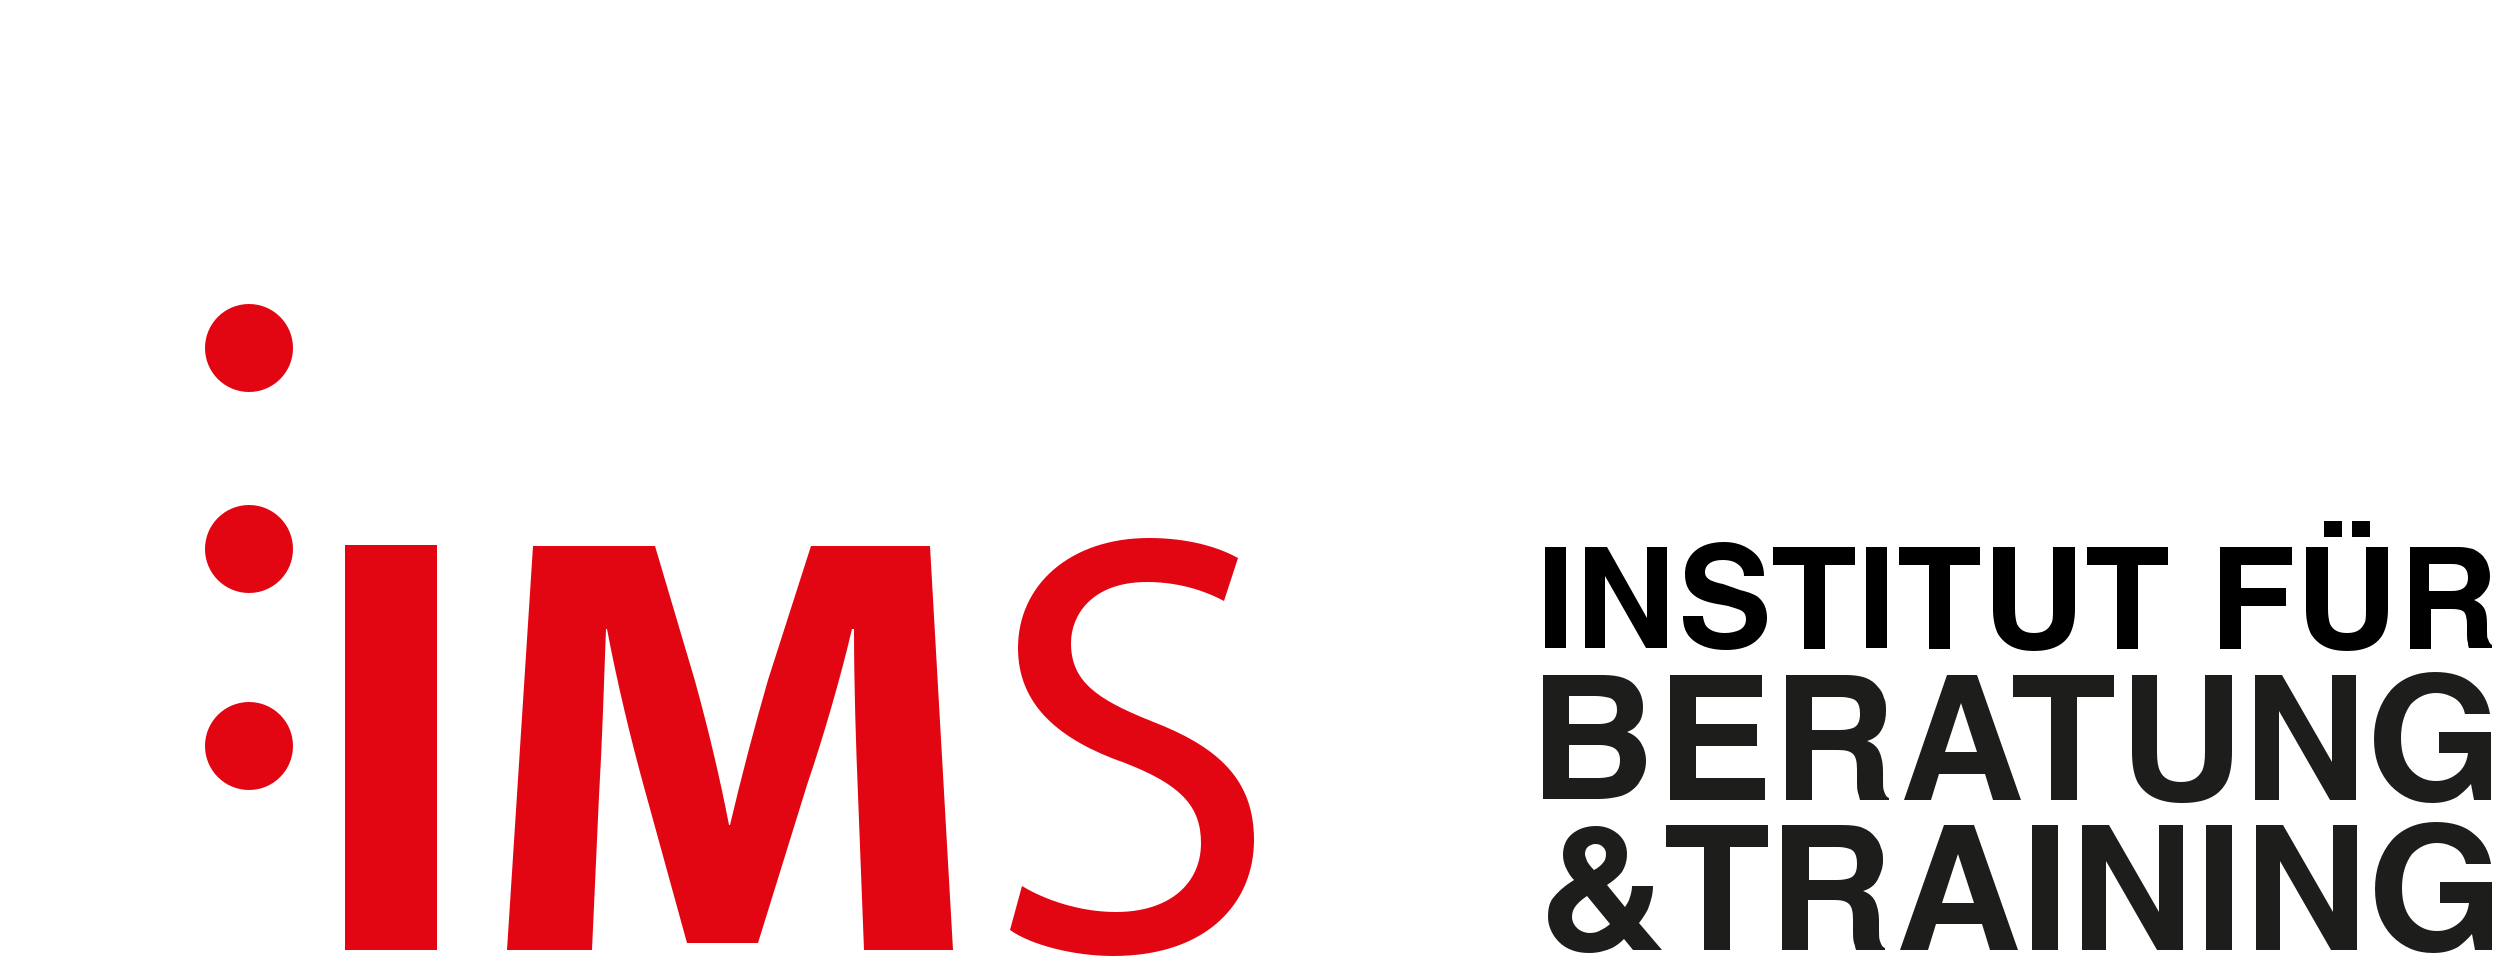 <?xml version="1.0" encoding="utf-8"?>
<!-- Generator: Adobe Illustrator 18.0.0, SVG Export Plug-In . SVG Version: 6.00 Build 0)  -->
<!DOCTYPE svg PUBLIC "-//W3C//DTD SVG 1.1//EN" "http://www.w3.org/Graphics/SVG/1.1/DTD/svg11.dtd">
<svg version="1.1" id="Ebene_1" xmlns="http://www.w3.org/2000/svg" xmlns:xlink="http://www.w3.org/1999/xlink" x="0px" y="0px"
	 viewBox="0 0 250 96" enable-background="new 0 0 250 96" xml:space="preserve">
<g>
	<path fill="#E20613" d="M43.7,54.5V95h-9.2V54.5H43.7z"/>
	<path fill="#E20613" d="M85.8,79.5c-0.2-4.9-0.4-10.7-0.4-16.6h-0.2C84,68,82.3,73.8,80.7,78.5l-4.9,15.8h-7.1l-4.3-15.6
		c-1.3-4.7-2.7-10.5-3.7-15.8h-0.1c-0.2,5.5-0.4,11.7-0.7,16.7L59.2,95h-8.5l2.6-40.4h12.2l4,13.5c1.3,4.7,2.5,9.7,3.4,14.4H73
		c1.1-4.7,2.5-10,3.8-14.5l4.3-13.4h11.9L95.3,95h-8.9L85.8,79.5z"/>
	<path fill="#E20613" d="M102.2,88.6c2.3,1.4,5.8,2.6,9.4,2.6c5.3,0,8.5-2.8,8.5-6.9c0-3.8-2.2-5.9-7.6-8
		c-6.6-2.3-10.7-5.8-10.7-11.5c0-6.3,5.2-11,13.1-11c4.1,0,7.1,1,8.9,2l-1.4,4.3c-1.3-0.7-4-1.9-7.7-1.9c-5.5,0-7.6,3.3-7.6,6.1
		c0,3.8,2.5,5.6,8,7.8c6.8,2.6,10.3,5.9,10.3,11.9c0,6.2-4.6,11.6-14.1,11.6c-3.9,0-8.2-1.1-10.3-2.6L102.2,88.6z"/>
</g>
<g>
	<path fill="#1D1D1B" d="M163.7,68.8c0.4,0.5,0.6,1.2,0.6,1.9c0,0.8-0.2,1.4-0.6,1.8c-0.2,0.3-0.5,0.5-1,0.7
		c0.6,0.2,1.1,0.6,1.4,1.1c0.3,0.5,0.5,1.1,0.5,1.8c0,0.7-0.2,1.4-0.6,2c-0.2,0.4-0.5,0.7-0.9,1c-0.4,0.3-0.9,0.5-1.4,0.6
		c-0.5,0.1-1.1,0.2-1.8,0.2h-5.6V67.5h6C162,67.5,163.1,67.9,163.7,68.8z M156.9,69.6v2.8h3c0.5,0,1-0.1,1.3-0.3
		c0.3-0.2,0.5-0.6,0.5-1.1c0-0.6-0.2-1-0.7-1.2c-0.4-0.1-0.9-0.2-1.5-0.2H156.9z M156.9,74.5v3.3h3c0.5,0,1-0.1,1.3-0.2
		c0.5-0.3,0.8-0.8,0.8-1.6c0-0.7-0.3-1.1-0.8-1.3c-0.3-0.1-0.7-0.2-1.2-0.2H156.9z"/>
	<path fill="#1D1D1B" d="M176.2,69.7h-6.6v2.7h6.1v2.2h-6.1v3.2h6.9V80H167V67.5h9.2V69.7z"/>
	<path fill="#1D1D1B" d="M186.6,67.8c0.5,0.2,0.9,0.5,1.2,0.9c0.3,0.3,0.5,0.7,0.6,1.1c0.2,0.4,0.2,0.8,0.2,1.3
		c0,0.6-0.1,1.2-0.4,1.8s-0.8,1-1.5,1.2c0.6,0.2,1,0.6,1.2,1s0.4,1.1,0.4,2v0.8c0,0.6,0,1,0.1,1.2c0.1,0.3,0.2,0.6,0.5,0.7V80h-2.9
		c-0.1-0.3-0.1-0.5-0.2-0.7c-0.1-0.4-0.1-0.7-0.1-1.1l0-1.2c0-0.8-0.1-1.3-0.4-1.6c-0.3-0.3-0.8-0.4-1.5-0.4h-2.6V80h-2.6V67.5h6
		C185.4,67.5,186.1,67.6,186.6,67.8z M181.2,69.6V73h2.8c0.6,0,1-0.1,1.3-0.2c0.5-0.2,0.7-0.7,0.7-1.4c0-0.8-0.2-1.3-0.7-1.5
		c-0.3-0.1-0.7-0.2-1.2-0.2H181.2z"/>
	<path fill="#1D1D1B" d="M194.7,67.5h3l4.4,12.5h-2.8l-0.8-2.6h-4.6l-0.8,2.6h-2.7L194.7,67.5z M194.5,75.2h3.2l-1.6-4.9L194.5,75.2
		z"/>
	<path fill="#1D1D1B" d="M211.4,67.5v2.2h-3.7V80h-2.6V69.7h-3.8v-2.2H211.4z"/>
	<path fill="#1D1D1B" d="M213,67.5h2.7v7.7c0,0.9,0.1,1.5,0.3,1.9c0.3,0.7,1,1.1,2.1,1.1c1.1,0,1.7-0.4,2.1-1.1
		c0.2-0.4,0.3-1,0.3-1.9v-7.7h2.7v7.7c0,1.3-0.2,2.4-0.6,3.1c-0.8,1.4-2.2,2-4.4,2c-2.2,0-3.6-0.7-4.4-2c-0.4-0.7-0.6-1.8-0.6-3.1
		V67.5z"/>
	<path fill="#1D1D1B" d="M225.5,67.5h2.7l5,8.7v-8.7h2.4V80H233l-5.1-8.9V80h-2.4V67.5z"/>
	<path fill="#1D1D1B" d="M246.5,71.4c-0.2-0.9-0.7-1.5-1.5-1.8c-0.4-0.2-0.9-0.3-1.4-0.3c-1,0-1.8,0.4-2.5,1.1c-0.6,0.8-1,1.9-1,3.4
		c0,1.5,0.4,2.6,1.1,3.3s1.5,1,2.4,1c0.9,0,1.6-0.3,2.2-0.8s0.9-1.2,1-2h-2.9v-2.1h5.2V80h-1.7l-0.3-1.6c-0.5,0.6-1,1-1.4,1.3
		c-0.7,0.4-1.5,0.6-2.5,0.6c-1.7,0-3-0.6-4.1-1.7c-1.1-1.2-1.7-2.7-1.7-4.7c0-2,0.6-3.6,1.7-4.9c1.1-1.2,2.6-1.8,4.4-1.8
		c1.6,0,2.9,0.4,3.8,1.2c1,0.8,1.5,1.8,1.7,3H246.5z"/>
</g>
<g>
	<path fill="#1D1D1B" d="M155.3,89.8c0.4-0.5,1-1.1,1.8-1.6l0.3-0.2c-0.4-0.4-0.6-0.8-0.8-1.2s-0.3-0.9-0.3-1.3
		c0-0.9,0.3-1.6,0.9-2.1s1.4-0.8,2.4-0.8c0.9,0,1.6,0.3,2.2,0.8c0.6,0.5,0.9,1.2,0.9,2c0,0.7-0.2,1.3-0.5,1.8
		c-0.4,0.5-0.9,0.9-1.5,1.3l1.8,2.2c0.2-0.3,0.4-0.6,0.5-1c0.1-0.3,0.2-0.7,0.2-1.1h2.1c0,0.8-0.2,1.5-0.5,2.3
		c-0.2,0.4-0.5,0.9-0.9,1.4l2.3,2.7h-2.9l-0.9-1.1c-0.4,0.4-0.8,0.7-1.2,0.9c-0.7,0.3-1.4,0.5-2.3,0.5c-1.3,0-2.3-0.4-3-1.1
		c-0.7-0.7-1.1-1.6-1.1-2.5C154.8,91,154.9,90.3,155.3,89.8z M157.7,92.8c0.3,0.3,0.8,0.5,1.3,0.5c0.4,0,0.8-0.1,1.1-0.3
		c0.4-0.2,0.7-0.4,0.9-0.6l-2.3-2.8c-0.6,0.4-1,0.8-1.2,1.1c-0.2,0.3-0.3,0.6-0.3,1C157.2,92,157.3,92.4,157.7,92.8z M158.7,86.1
		c0.1,0.2,0.3,0.5,0.7,0.9c0.4-0.2,0.6-0.4,0.8-0.6c0.3-0.3,0.4-0.6,0.4-1c0-0.3-0.1-0.5-0.3-0.7c-0.2-0.2-0.4-0.3-0.8-0.3
		c-0.2,0-0.4,0.1-0.6,0.2c-0.3,0.2-0.4,0.5-0.4,0.8C158.5,85.6,158.6,85.8,158.7,86.1z"/>
	<path fill="#1D1D1B" d="M176.8,82.5v2.2H173V95h-2.6V84.7h-3.8v-2.2H176.8z"/>
	<path fill="#1D1D1B" d="M186.3,82.8c0.5,0.2,0.9,0.5,1.2,0.9c0.3,0.3,0.5,0.7,0.6,1.1c0.2,0.4,0.2,0.8,0.2,1.3
		c0,0.6-0.2,1.2-0.5,1.8s-0.8,1-1.5,1.2c0.6,0.2,1,0.6,1.2,1s0.4,1.1,0.4,2v0.8c0,0.6,0,1,0.1,1.2c0.1,0.3,0.2,0.6,0.5,0.7V95h-2.9
		c-0.1-0.3-0.1-0.5-0.2-0.7c-0.1-0.4-0.1-0.7-0.1-1.1l0-1.2c0-0.8-0.1-1.3-0.4-1.6s-0.8-0.4-1.5-0.4h-2.6V95h-2.6V82.5h6
		C185.2,82.5,185.9,82.6,186.3,82.8z M180.9,84.7V88h2.8c0.6,0,1-0.1,1.3-0.2c0.5-0.2,0.7-0.7,0.7-1.4c0-0.8-0.2-1.3-0.7-1.5
		c-0.3-0.1-0.7-0.2-1.2-0.2H180.9z"/>
	<path fill="#1D1D1B" d="M194.4,82.5h3l4.4,12.5H199l-0.8-2.6h-4.6l-0.8,2.6H190L194.4,82.5z M194.2,90.3h3.2l-1.6-4.9L194.2,90.3z"
		/>
	<path fill="#1D1D1B" d="M205.8,95h-2.6V82.5h2.6V95z"/>
	<path fill="#1D1D1B" d="M208.2,82.5h2.7l5,8.7v-8.7h2.4V95h-2.6l-5.1-8.9V95h-2.4V82.5z"/>
	<path fill="#1D1D1B" d="M223.2,95h-2.6V82.5h2.6V95z"/>
	<path fill="#1D1D1B" d="M225.6,82.5h2.7l5,8.7v-8.7h2.4V95h-2.6l-5.1-8.9V95h-2.4V82.5z"/>
	<path fill="#1D1D1B" d="M246.6,86.4c-0.2-0.9-0.7-1.5-1.5-1.8c-0.4-0.2-0.9-0.3-1.4-0.3c-1,0-1.8,0.4-2.5,1.1c-0.6,0.8-1,1.9-1,3.4
		c0,1.5,0.4,2.6,1.1,3.3s1.5,1,2.4,1c0.9,0,1.6-0.3,2.2-0.8s0.9-1.2,1-2H244v-2.1h5.2V95h-1.7l-0.3-1.6c-0.5,0.6-1,1-1.4,1.3
		c-0.7,0.4-1.5,0.6-2.5,0.6c-1.7,0-3-0.6-4.1-1.7c-1.1-1.2-1.7-2.7-1.7-4.7c0-2,0.6-3.6,1.7-4.9c1.1-1.2,2.6-1.8,4.4-1.8
		c1.6,0,2.9,0.4,3.8,1.2c1,0.8,1.5,1.8,1.7,3H246.6z"/>
</g>
<circle fill="#E20613" cx="24.9" cy="74.6" r="4.4"/>
<circle fill="#E20613" cx="24.9" cy="54.9" r="4.4"/>
<circle fill="#E20613" cx="24.9" cy="34.8" r="4.4"/>
<g>
	<path d="M156.6,64.8h-2.1V54.7h2.1V64.8z"/>
	<path d="M158.5,54.7h2.2l4,7.1v-7.1h2v10.1h-2.1l-4.1-7.2v7.2h-2V54.7z"/>
	<path d="M170.3,61.7c0.1,0.5,0.2,0.8,0.4,1c0.4,0.4,1,0.6,1.8,0.6c0.5,0,0.9-0.1,1.2-0.2c0.6-0.2,0.9-0.6,0.9-1.2
		c0-0.3-0.1-0.6-0.4-0.8c-0.3-0.2-0.8-0.3-1.4-0.5l-1.1-0.2c-1.1-0.2-1.8-0.5-2.2-0.8c-0.7-0.5-1-1.2-1-2.2c0-0.9,0.3-1.7,1-2.3
		s1.7-0.9,2.9-0.9c1.1,0,2,0.3,2.8,0.9c0.8,0.6,1.2,1.4,1.2,2.5h-2c0-0.6-0.3-1-0.8-1.3c-0.3-0.2-0.8-0.3-1.3-0.3
		c-0.6,0-1,0.1-1.3,0.3c-0.3,0.2-0.5,0.5-0.5,0.9c0,0.4,0.2,0.6,0.5,0.8c0.2,0.1,0.7,0.3,1.3,0.4L174,59c0.8,0.2,1.4,0.4,1.8,0.7
		c0.6,0.5,0.9,1.2,0.9,2.1c0,0.9-0.4,1.7-1.1,2.3c-0.7,0.6-1.7,0.9-3,0.9c-1.3,0-2.4-0.3-3.2-0.9s-1.1-1.4-1.1-2.5H170.3z"/>
	<path d="M185.5,54.7v1.8h-3v8.4h-2.1v-8.4h-3.1v-1.8H185.5z"/>
	<path d="M188.7,64.8h-2.1V54.7h2.1V64.8z"/>
	<path d="M198,54.7v1.8h-3v8.4h-2.1v-8.4h-3v-1.8H198z"/>
	<path d="M199.3,54.7h2.2v6.2c0,0.7,0.1,1.2,0.2,1.5c0.3,0.6,0.8,0.9,1.7,0.9c0.9,0,1.4-0.3,1.7-0.9c0.2-0.3,0.2-0.8,0.2-1.5v-6.2
		h2.2v6.2c0,1.1-0.2,1.9-0.5,2.5c-0.6,1.1-1.8,1.7-3.6,1.7s-2.9-0.6-3.6-1.7c-0.3-0.6-0.5-1.4-0.5-2.5V54.7z"/>
	<path d="M216.8,54.7v1.8h-3v8.4h-2.1v-8.4h-3v-1.8H216.8z"/>
	<path d="M222,54.7h7.2v1.8h-5.1v2.3h4.5v1.8h-4.5v4.3H222V54.7z"/>
	<path d="M230.6,54.7h2.2v6.2c0,0.7,0.1,1.2,0.2,1.5c0.3,0.6,0.8,0.9,1.7,0.9c0.9,0,1.4-0.3,1.7-0.9c0.2-0.3,0.2-0.8,0.2-1.5v-6.2
		h2.2v6.2c0,1.1-0.2,1.9-0.5,2.5c-0.6,1.1-1.8,1.7-3.6,1.7s-2.9-0.6-3.6-1.7c-0.3-0.6-0.5-1.4-0.5-2.5V54.7z M232.4,52.1h1.8v1.6
		h-1.8V52.1z M235.2,52.1h1.8v1.6h-1.8V52.1z"/>
	<path d="M247.3,54.9c0.4,0.2,0.7,0.4,1,0.7c0.2,0.3,0.4,0.5,0.5,0.9c0.1,0.3,0.2,0.7,0.2,1.1c0,0.5-0.1,1-0.4,1.4s-0.6,0.8-1.2,1
		c0.5,0.2,0.8,0.5,1,0.8s0.3,0.9,0.3,1.6V63c0,0.5,0,0.8,0.1,0.9c0.1,0.3,0.2,0.5,0.4,0.6v0.3h-2.3c-0.1-0.2-0.1-0.4-0.1-0.5
		c-0.1-0.3-0.1-0.6-0.1-0.9l0-0.9c0-0.6-0.1-1.1-0.3-1.3c-0.2-0.2-0.6-0.3-1.2-0.3h-2.1v4h-2.1V54.7h4.9
		C246.4,54.7,246.9,54.8,247.3,54.9z M242.9,56.4v2.7h2.3c0.5,0,0.8-0.1,1-0.2c0.4-0.2,0.6-0.6,0.6-1.1c0-0.6-0.2-1-0.6-1.2
		c-0.2-0.1-0.5-0.2-1-0.2H242.9z"/>
</g>
<g>
</g>
<g>
</g>
<g>
</g>
<g>
</g>
<g>
</g>
<g>
</g>
<g>
</g>
<g>
</g>
<g>
</g>
<g>
</g>
<g>
</g>
<g>
</g>
<g>
</g>
<g>
</g>
<g>
</g>
</svg>
